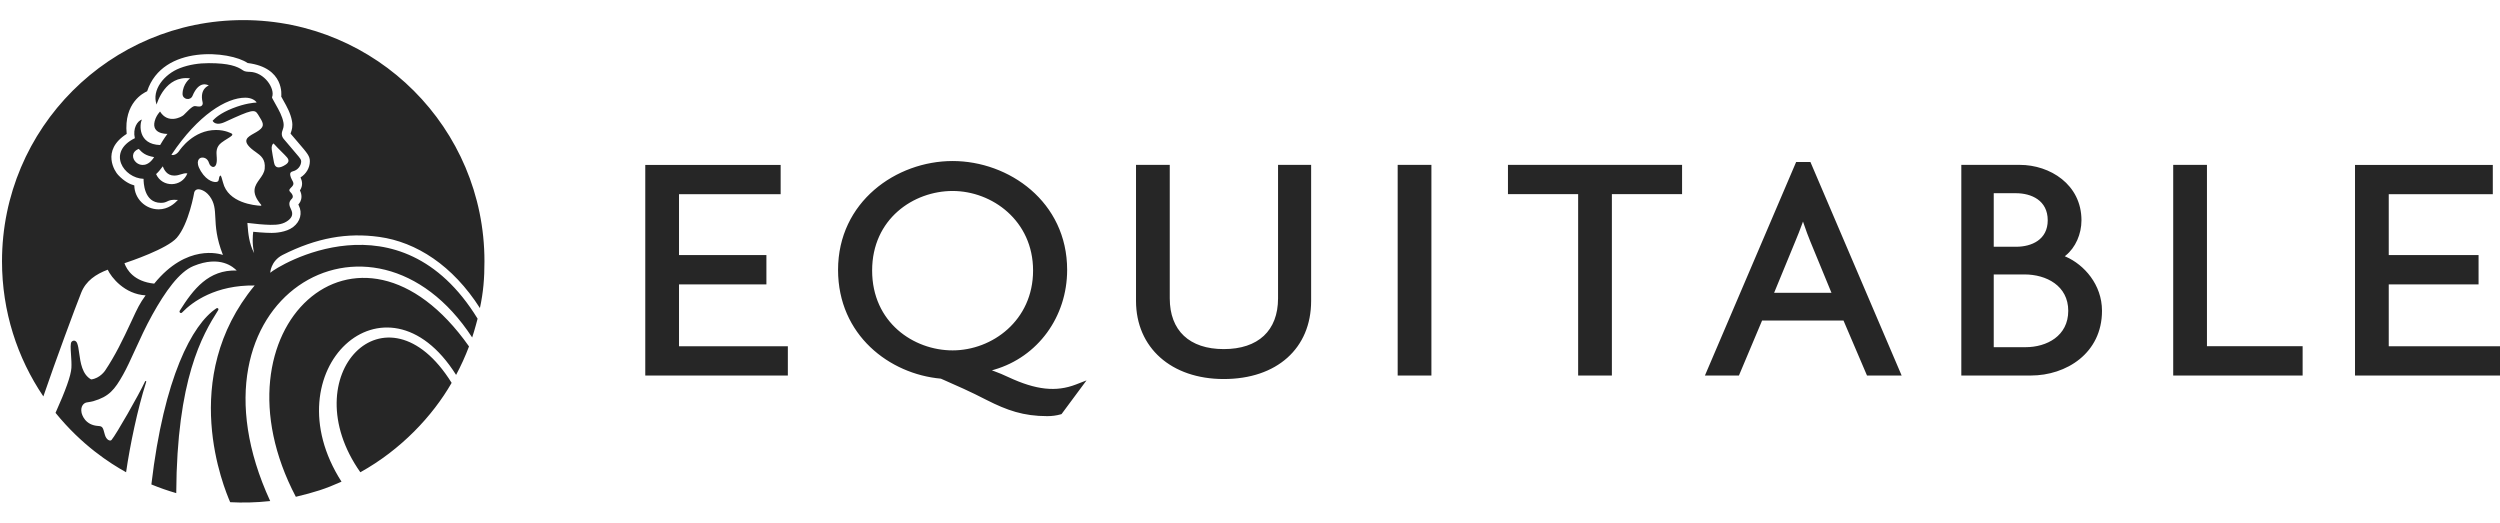 <svg width="287" height="60" viewBox="0 0 287 60" fill="none" xmlns="http://www.w3.org/2000/svg">
<path fill-rule="evenodd" clip-rule="evenodd" d="M55.615 30C55.615 31.981 55.491 33.503 55.095 35.367C51.974 30.477 47.797 27.788 43.545 27.198C39.873 26.689 36.375 27.281 32.42 29.278C31.063 29.994 31.025 31.314 31.025 31.314C31.833 30.559 45.839 21.939 54.828 36.584C54.828 36.584 54.478 37.947 54.205 38.741C42.72 21.14 20.287 34.24 31.018 57.521C29.36 57.704 27.841 57.727 26.424 57.652C25.754 56.091 20.409 43.421 29.235 32.773C24.773 32.71 22.101 34.63 20.917 35.862L20.897 35.883C20.866 35.914 20.823 35.934 20.776 35.934C20.683 35.934 20.608 35.858 20.608 35.765C20.608 35.731 20.617 35.7 20.634 35.674L20.645 35.656C22.21 33.172 23.946 30.95 27.174 31.056C26.81 30.692 25.304 29.266 22.208 30.54C20.569 31.215 18.969 33.471 17.485 36.137C16.724 37.505 16.079 38.918 15.497 40.194C15.009 41.263 14.566 42.235 14.134 43.005C13.16 44.741 12.517 45.53 10.713 46.055C10.519 46.109 10.335 46.138 10.161 46.165L10.16 46.165L10.16 46.165C10.087 46.177 10.015 46.188 9.946 46.201C9.602 46.263 9.228 46.655 9.356 47.343C9.405 47.611 9.763 48.819 11.298 48.903C11.777 48.928 11.825 49.108 12.002 49.778L12.025 49.866C12.204 50.541 12.659 50.677 12.804 50.507C13.332 49.889 15.9 45.392 16.641 43.817L16.658 43.78C16.669 43.756 16.694 43.739 16.722 43.739C16.76 43.739 16.792 43.771 16.792 43.809C16.792 43.817 16.79 43.825 16.788 43.831L16.776 43.871C15.797 46.926 14.919 51.126 14.476 54.21L14.476 54.214C12.609 53.175 9.415 51.134 6.374 47.395C7.532 44.817 8.147 43.117 8.197 42.23C8.223 41.761 8.187 41.219 8.154 40.724C8.106 40.008 8.064 39.389 8.227 39.226C8.425 39.029 8.716 39.069 8.853 39.392C8.969 39.666 9.026 40.08 9.091 40.548C9.241 41.627 9.431 42.99 10.463 43.559C11.479 43.44 12.066 42.544 12.066 42.544C13.216 40.826 14.064 39.088 15.092 36.874L15.166 36.716C15.787 35.378 16.034 34.847 16.715 33.907C14.313 33.775 12.776 31.85 12.366 30.96C11.002 31.48 9.867 32.235 9.323 33.599C8.601 35.408 6.411 41.322 4.977 45.508L4.972 45.501C1.979 41.078 0.23 35.743 0.23 30C0.23 14.706 12.629 2.308 27.923 2.308C43.217 2.308 55.615 14.706 55.615 30ZM77.95 39.748H90.445V43.112H74.077V18.931H89.619V22.293H77.95V29.284H87.984V32.649H77.95V39.748ZM51.848 43.953C44.355 31.901 33.536 43.091 41.368 54.215C46.038 51.622 49.655 47.769 51.848 43.953ZM39.206 55.297C37.289 56.153 36.144 56.502 33.962 57.032C23.844 37.789 41.132 21.728 53.843 39.77C53.417 40.897 52.921 41.989 52.359 43.04C44.279 30.185 30.993 42.49 39.206 55.297ZM25.054 35.593C25.069 35.571 25.077 35.543 25.077 35.514C25.077 35.433 25.012 35.367 24.93 35.367C24.899 35.367 24.871 35.377 24.847 35.393L24.842 35.396C22.062 37.245 18.824 43.325 17.378 55.614C18.306 55.996 19.259 56.33 20.233 56.611C20.299 43.516 23.218 38.48 25.051 35.599L25.054 35.593ZM31.458 18.672C31.45 18.625 31.435 18.549 31.417 18.453L31.417 18.453L31.417 18.453C31.36 18.155 31.264 17.66 31.195 17.164C31.15 16.838 31.245 16.537 31.408 16.472C31.739 16.842 32.069 17.169 32.352 17.449L32.352 17.449L32.352 17.449L32.352 17.449L32.352 17.449C32.593 17.688 32.8 17.893 32.944 18.062C33.23 18.398 33.157 18.669 32.77 18.917C32.446 19.125 32.188 19.216 31.989 19.216C31.684 19.216 31.517 19.003 31.458 18.672ZM29.934 23.622C29.99 23.625 30.021 23.56 29.985 23.517C28.731 22.048 29.27 21.304 29.807 20.561C30.075 20.191 30.343 19.821 30.389 19.362C30.498 18.262 29.944 17.868 29.351 17.446C29.188 17.331 29.022 17.213 28.866 17.078C27.748 16.106 28.426 15.725 29.167 15.309C29.362 15.2 29.562 15.088 29.734 14.962C30.439 14.446 30.216 14.091 29.65 13.19L29.614 13.133C29.229 12.521 28.961 12.558 25.835 13.999C25.507 14.15 25.25 14.205 25.05 14.205L25.047 14.205C25.006 14.206 24.605 14.212 24.416 13.883C24.408 13.87 24.411 13.854 24.422 13.845C24.438 13.83 24.459 13.809 24.486 13.782L24.486 13.782C24.689 13.575 25.241 13.013 26.697 12.434C28.134 11.863 29.166 11.786 29.418 11.776C29.444 11.774 29.458 11.744 29.442 11.724C29.331 11.587 28.956 11.214 28.158 11.214C25.989 11.214 22.733 13.193 19.697 17.743C19.684 17.762 19.693 17.787 19.715 17.792C19.913 17.84 20.246 17.755 20.532 17.38C20.534 17.377 20.538 17.372 20.544 17.363C20.695 17.14 22.202 14.922 24.808 14.922C25.868 14.922 26.564 15.316 26.609 15.341C26.61 15.342 26.612 15.343 26.613 15.344C26.796 15.496 26.524 15.663 26.116 15.915C25.91 16.043 25.667 16.192 25.431 16.372C24.791 16.86 24.835 17.447 24.874 17.963V17.963V17.963L24.874 17.963C24.878 18.015 24.882 18.065 24.885 18.114C24.974 19.541 24.157 19.275 24.001 18.727C23.83 18.124 23.323 18.014 23.022 18.129C22.945 18.158 22.335 18.465 23.057 19.653C23.794 20.864 24.686 20.98 24.95 20.86C25.092 20.797 25.112 20.671 25.139 20.506L25.139 20.506C25.145 20.463 25.153 20.418 25.162 20.371C25.204 20.171 25.319 20.157 25.349 20.157C25.368 20.157 25.498 20.535 25.599 20.943C26.178 23.301 29.226 23.587 29.934 23.622ZM18.687 19.093C18.819 19.441 19.141 20.157 19.995 20.157C20.316 20.157 20.556 20.081 20.777 20.011C21.017 19.934 21.235 19.865 21.511 19.905C20.881 21.514 18.618 21.561 17.918 19.985C18.179 19.768 18.489 19.363 18.687 19.093ZM17.694 18.035C16.307 20.251 14.184 17.778 15.928 17.094C16.351 17.558 16.71 17.867 17.694 18.035ZM25.592 29.266L25.573 29.26C25.235 29.152 21.455 27.945 17.703 32.561C15.362 32.321 14.555 30.967 14.286 30.218C14.918 30.009 19.192 28.565 20.294 27.3C21.687 25.703 22.299 22.08 22.299 22.08C22.302 22.065 22.394 21.728 22.781 21.728C22.873 21.728 23.505 21.783 24.058 22.509C24.637 23.281 24.672 24.01 24.719 24.979C24.769 26.017 24.832 27.33 25.592 29.266ZM34.43 21.863C34.799 21.303 34.702 20.802 34.499 20.368C35.145 19.974 35.567 19.261 35.571 18.525C35.574 17.928 35.319 17.631 34.196 16.324L34.196 16.323L34.196 16.323C33.957 16.045 33.679 15.721 33.355 15.339C33.363 15.299 33.381 15.248 33.404 15.185C33.49 14.943 33.64 14.522 33.517 13.875C33.346 12.982 32.946 12.269 32.548 11.561C32.459 11.403 32.371 11.244 32.285 11.085C32.299 11.006 32.7 7.76 28.427 7.235C26.438 5.858 18.68 5.054 16.891 10.477C16.884 10.48 16.872 10.486 16.858 10.493C16.507 10.661 14.194 11.771 14.543 15.373C11.523 17.295 13.249 19.77 13.55 20.071H13.549C14.276 20.85 14.949 21.166 15.418 21.285C15.436 22.788 16.673 24.032 18.21 24.032C19.315 24.032 20.058 23.352 20.426 22.956C19.696 22.886 19.447 23.004 19.206 23.118C19.025 23.203 18.849 23.287 18.477 23.287C16.5 23.287 16.485 20.88 16.483 20.563C16.483 20.535 16.483 20.524 16.481 20.53C14.195 20.457 12.231 17.458 15.482 15.864C15.222 14.732 15.769 13.894 16.285 13.722C16.018 14.27 15.822 16.575 18.385 16.649C18.393 16.637 18.408 16.61 18.432 16.57C18.534 16.395 18.783 15.967 19.222 15.37C19.222 15.37 19.221 15.37 19.221 15.37L19.213 15.37C19.062 15.371 17.147 15.386 17.863 13.595C18.02 13.204 18.292 12.892 18.372 12.802C19.267 14.249 20.804 13.462 21.077 13.213C22.135 12.124 22.244 12.143 22.556 12.199C22.638 12.213 22.734 12.23 22.866 12.23C23.191 12.23 23.318 11.995 23.259 11.746C22.881 10.165 23.969 9.817 23.969 9.817L23.962 9.813C23.86 9.754 22.856 9.181 22.099 11.007C21.854 11.592 20.956 11.433 20.956 10.777C20.975 9.613 21.821 8.992 21.821 8.992C19.009 8.642 18.046 11.756 17.979 12.002C17.379 10.335 18.85 8.515 20.649 7.823C21.712 7.415 22.836 7.25 23.974 7.25C26.267 7.25 27.235 7.606 27.91 8.087C28.105 8.227 28.415 8.241 28.673 8.247C30.37 8.288 31.604 10.188 31.235 11.147C31.213 11.205 31.265 11.296 31.312 11.378C31.324 11.399 31.336 11.42 31.346 11.439C31.45 11.638 31.561 11.834 31.672 12.031C32.035 12.676 32.398 13.321 32.539 14.062C32.587 14.312 32.568 14.611 32.472 14.845C32.305 15.254 32.286 15.615 32.577 15.959C32.793 16.215 33.01 16.469 33.227 16.723L33.227 16.723L33.228 16.724L33.228 16.724L33.228 16.724L33.228 16.724L33.228 16.724L33.228 16.724L33.228 16.724L33.228 16.724L33.228 16.724L33.228 16.724L33.228 16.724C33.59 17.147 33.952 17.57 34.306 17.999C34.43 18.148 34.577 18.346 34.576 18.52C34.573 19.045 34.161 19.538 33.641 19.66C33.364 19.724 33.271 19.864 33.32 20.114C33.351 20.274 33.404 20.439 33.486 20.58C33.763 21.056 33.769 21.199 33.375 21.575C33.164 21.777 33.165 21.904 33.376 22.099C33.584 22.291 33.719 22.611 33.51 22.809C33.074 23.222 33.198 23.6 33.414 24.041C33.669 24.561 33.545 24.957 33.071 25.315C32.534 25.722 31.905 25.828 31.043 25.812C30.267 25.797 29.252 25.7 28.401 25.591C28.41 25.686 28.418 25.79 28.427 25.903L28.427 25.904L28.427 25.904C28.489 26.712 28.584 27.948 29.175 29.061C28.932 28.009 29.012 27.04 29.07 26.608L29.074 26.609C29.077 26.61 29.08 26.61 29.083 26.61C29.134 26.616 30.328 26.739 31.188 26.739C31.56 26.739 32.838 26.69 33.659 26.058C34.476 25.43 34.73 24.467 34.307 23.604C34.282 23.551 34.263 23.509 34.248 23.476C34.386 23.326 34.612 23.029 34.61 22.557C34.608 22.323 34.547 22.086 34.43 21.863ZM274.228 32.649H284.539V29.284H274.228V22.293H286.174V18.931H270.355V43.112H287V39.748H274.228V32.649ZM124.733 43.668L123.513 44.141C121.242 45.019 118.932 44.77 115.791 43.307C115.185 43.022 114.643 42.794 114.135 42.612L113.867 42.517L114.14 42.437C119.145 40.978 122.508 36.375 122.508 30.982C122.508 23.16 115.822 18.486 109.359 18.486C102.895 18.486 96.209 23.16 96.209 30.982C96.209 38.485 102.138 42.943 107.995 43.468L108.024 43.476L108.427 43.652L108.429 43.653L108.43 43.653L108.43 43.654C109.694 44.207 111.425 44.965 113.293 45.933C115.598 47.098 117.472 47.773 120.229 47.773C120.761 47.773 121.298 47.702 121.741 47.574L121.864 47.539L124.733 43.668ZM118.597 31.056C118.597 25.34 113.9 21.924 109.359 21.924C104.88 21.924 100.121 25.124 100.121 31.056C100.121 37.011 104.88 40.224 109.359 40.224C113.9 40.224 118.597 36.794 118.597 31.056ZM134.288 34.249C134.288 37.952 136.547 40.076 140.486 40.076C144.448 40.076 146.72 37.952 146.72 34.249V18.928H150.518V34.544C150.518 39.992 146.58 43.513 140.486 43.513C134.462 43.513 130.414 39.909 130.414 34.544V18.928H134.288V34.249ZM164.326 18.928H160.453V43.11H164.326V18.928ZM185.044 43.11H181.171V22.29H173.114V18.928H193.102V22.29H185.044V43.11ZM207.837 18.597L218.309 43.11H214.331L211.656 36.85L211.632 36.794H202.289L199.629 43.11H195.725L206.197 18.597H207.837ZM207.807 27.675L210.253 33.614H203.668L206.113 27.675C206.361 27.078 206.647 26.373 206.894 25.682L206.983 25.433L207.069 25.683C207.329 26.447 207.584 27.136 207.807 27.675ZM241.309 35.682C241.309 40.559 237.199 43.11 233.139 43.11H225.159V18.928H231.885C235.311 18.928 238.952 21.159 238.952 25.291C238.952 26.88 238.263 28.424 237.154 29.322L237.037 29.417L237.175 29.478C239.233 30.381 241.309 32.65 241.309 35.682ZM231.466 28.327H228.881V22.181H231.429C233.194 22.181 235.079 22.998 235.079 25.291C235.079 27.529 233.213 28.327 231.466 28.327ZM237.435 35.682C237.435 32.798 234.915 31.506 232.417 31.506H228.881V39.857H232.531C234.972 39.857 237.435 38.566 237.435 35.682ZM249.484 18.928H253.358V39.746H264.342V43.11H249.484V18.928Z" fill="#262626"/>
</svg>
